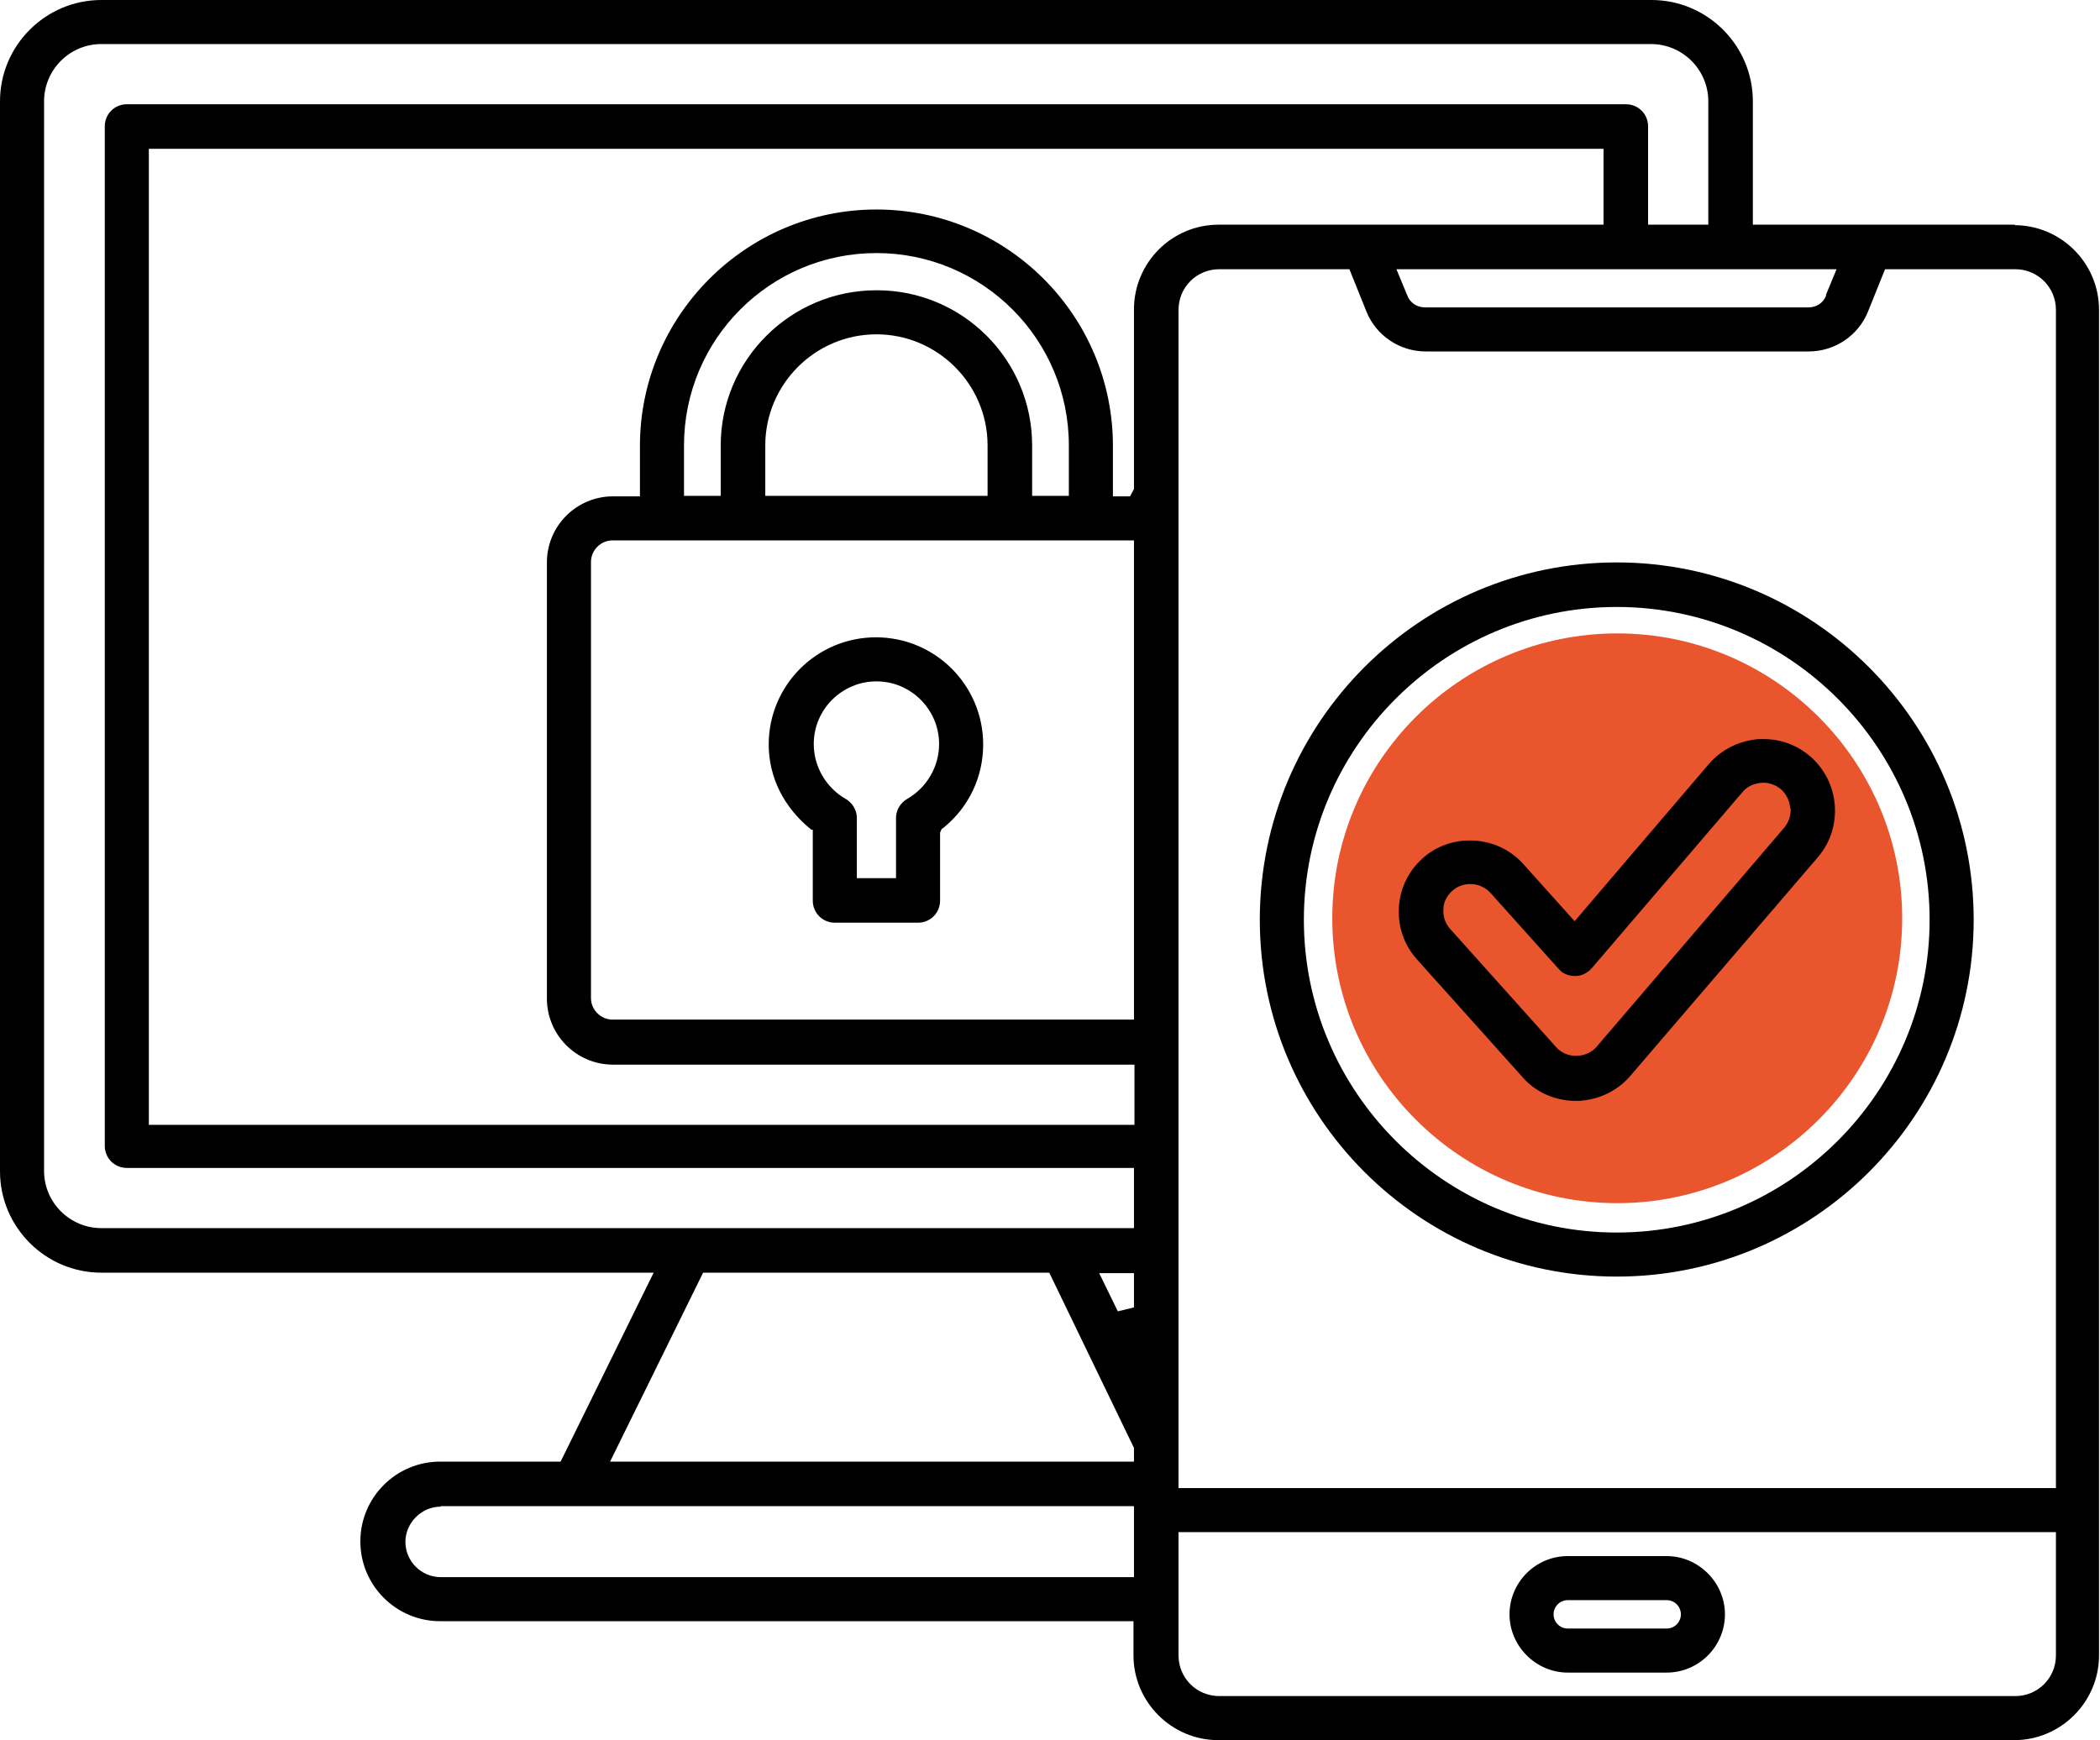 <?xml version="1.0" encoding="UTF-8"?>
<svg id="Livello_2" data-name="Livello 2" xmlns="http://www.w3.org/2000/svg" viewBox="0 0 42.89 35.55">
  <defs>
    <style>
      .cls-1 {
        fill: #e9562e;
      }
    </style>
  </defs>
  <path class="cls-1" d="M38.85,18.76c0,3.21-2.61,5.82-5.82,5.82s-5.82-2.61-5.82-5.82,2.61-5.82,5.82-5.82,5.82,2.61,5.82,5.82"/>
  <g>
    <path d="M41.16,4.59h-5.36v-2.52c0-1.14-.93-2.07-2.07-2.07H2.07C.93,0,0,.93,0,2.07v21.86c0,1.14.93,2.07,2.07,2.07h11.28l-1.9,3.86h-2.46c-.9,0-1.63.73-1.63,1.63s.73,1.63,1.63,1.63h14.16v.7c0,.95.78,1.73,1.73,1.73h16.26c.95,0,1.73-.78,1.73-1.73V6.33c0-.96-.78-1.73-1.73-1.73ZM9,30.77h14.16v1.45h-14.16c-.4,0-.72-.33-.72-.72s.33-.72.72-.72ZM23.16,26v.71l-.33.08-.38-.78h.72ZM23.16,29.58v.28h-10.7l1.9-3.86h7.07l1.73,3.58ZM24.07,31.3h17.92v2.52c0,.46-.37.83-.83.83h-16.26c-.46,0-.83-.37-.83-.83v-2.52ZM2.07.9h31.65c.64,0,1.17.52,1.17,1.17v2.52h-1.23v-2.01c0-.25-.2-.45-.45-.45H2.59c-.25,0-.45.2-.45.45v20.83c0,.25.2.45.45.45h20.57v1.23H2.07c-.64,0-1.17-.52-1.17-1.17V2.07c0-.64.52-1.17,1.17-1.17ZM15.63,9.1c0-1.25,1.02-2.27,2.27-2.27s2.27,1.02,2.27,2.27v1.03h-4.54v-1.03ZM17.9,5.93c-1.75,0-3.18,1.42-3.18,3.17v1.03h-.75v-1.03c0-2.17,1.76-3.93,3.93-3.93s3.93,1.76,3.93,3.93v1.03h-.75v-1.03c0-1.75-1.42-3.17-3.17-3.17ZM12.07,11.48c0-.24.2-.44.44-.44h10.65v9.79h-10.65c-.24,0-.44-.2-.44-.44v-8.9ZM23.16,6.33v3.66s-.08.15-.08.15h-.35v-1.03c0-2.67-2.17-4.83-4.83-4.83s-4.83,2.17-4.83,4.83v1.03h-.55c-.74,0-1.35.6-1.35,1.35v8.91c0,.74.6,1.35,1.35,1.35h10.65v1.23H3.04V3.04h29.71v1.55h-7.86c-.96,0-1.73.78-1.73,1.73ZM41.16,5.5c.46,0,.83.37.83.83v24.07h-17.92V6.33c0-.46.37-.83.83-.83h2.66l.35.87c.2.49.68.81,1.21.81h7.82c.53,0,1.01-.32,1.21-.81l.35-.87h2.66ZM37.3,6.03c-.06.16-.2.25-.37.25h-7.82c-.17,0-.31-.09-.37-.25l-.22-.53h8.99l-.22.53Z"/>
    <path d="M36.02,15.1h-.12c-.39.04-.74.21-1,.51l-2.74,3.21-1.05-1.17c-.28-.31-.67-.48-1.09-.48-.36,0-.71.13-.97.37-.29.26-.46.62-.48,1.01-.02.39.11.76.37,1.05l2.16,2.41c.27.31.67.48,1.08.48h.06c.43-.02.83-.22,1.1-.56l3.79-4.42c.52-.61.45-1.53-.16-2.06-.27-.23-.6-.35-.94-.35ZM36.57,16.51c.01.15-.04.29-.13.4l-3.81,4.45c-.1.13-.26.21-.44.21-.09,0-.27-.02-.41-.18l-2.16-2.41c-.1-.11-.15-.25-.14-.4,0-.15.07-.28.18-.38.1-.09.23-.14.37-.14.16,0,.31.07.41.18l1.39,1.55c.08.1.21.15.34.15.13,0,.25-.06.34-.16l3.08-3.6c.1-.12.24-.18.42-.19.13,0,.26.05.36.13.11.1.18.23.19.38Z"/>
    <path d="M16.58,16.95h.02v1.45c0,.25.2.45.45.45h1.7c.25,0,.45-.2.45-.45v-1.39l.03-.07.04-.03c.52-.42.81-1.04.81-1.7,0-1.21-.98-2.19-2.19-2.19s-2.19.98-2.19,2.19c0,.67.31,1.29.87,1.74ZM17.9,13.92c.71,0,1.28.58,1.28,1.28,0,.46-.25.89-.65,1.12-.14.08-.23.23-.23.39v1.23h-.8v-1.23c0-.16-.09-.31-.23-.39-.4-.23-.65-.66-.65-1.12,0-.71.58-1.28,1.28-1.28Z"/>
    <path d="M32.02,34.17h2.02c.66,0,1.19-.54,1.19-1.19s-.54-1.19-1.19-1.19h-2.02c-.66,0-1.19.54-1.19,1.19s.54,1.19,1.19,1.19ZM32.02,32.69h2.02c.16,0,.29.13.29.29s-.13.29-.29.29h-2.02c-.16,0-.29-.13-.29-.29s.13-.29.29-.29Z"/>
    <path d="M25.73,18.79c0,4.02,3.27,7.29,7.29,7.29s7.29-3.27,7.29-7.29-3.27-7.3-7.29-7.3-7.29,3.27-7.29,7.3ZM33.02,25.18c-3.52,0-6.39-2.87-6.39-6.39s2.87-6.39,6.39-6.39,6.39,2.87,6.39,6.39-2.87,6.39-6.39,6.39Z"/>
  </g>
</svg>